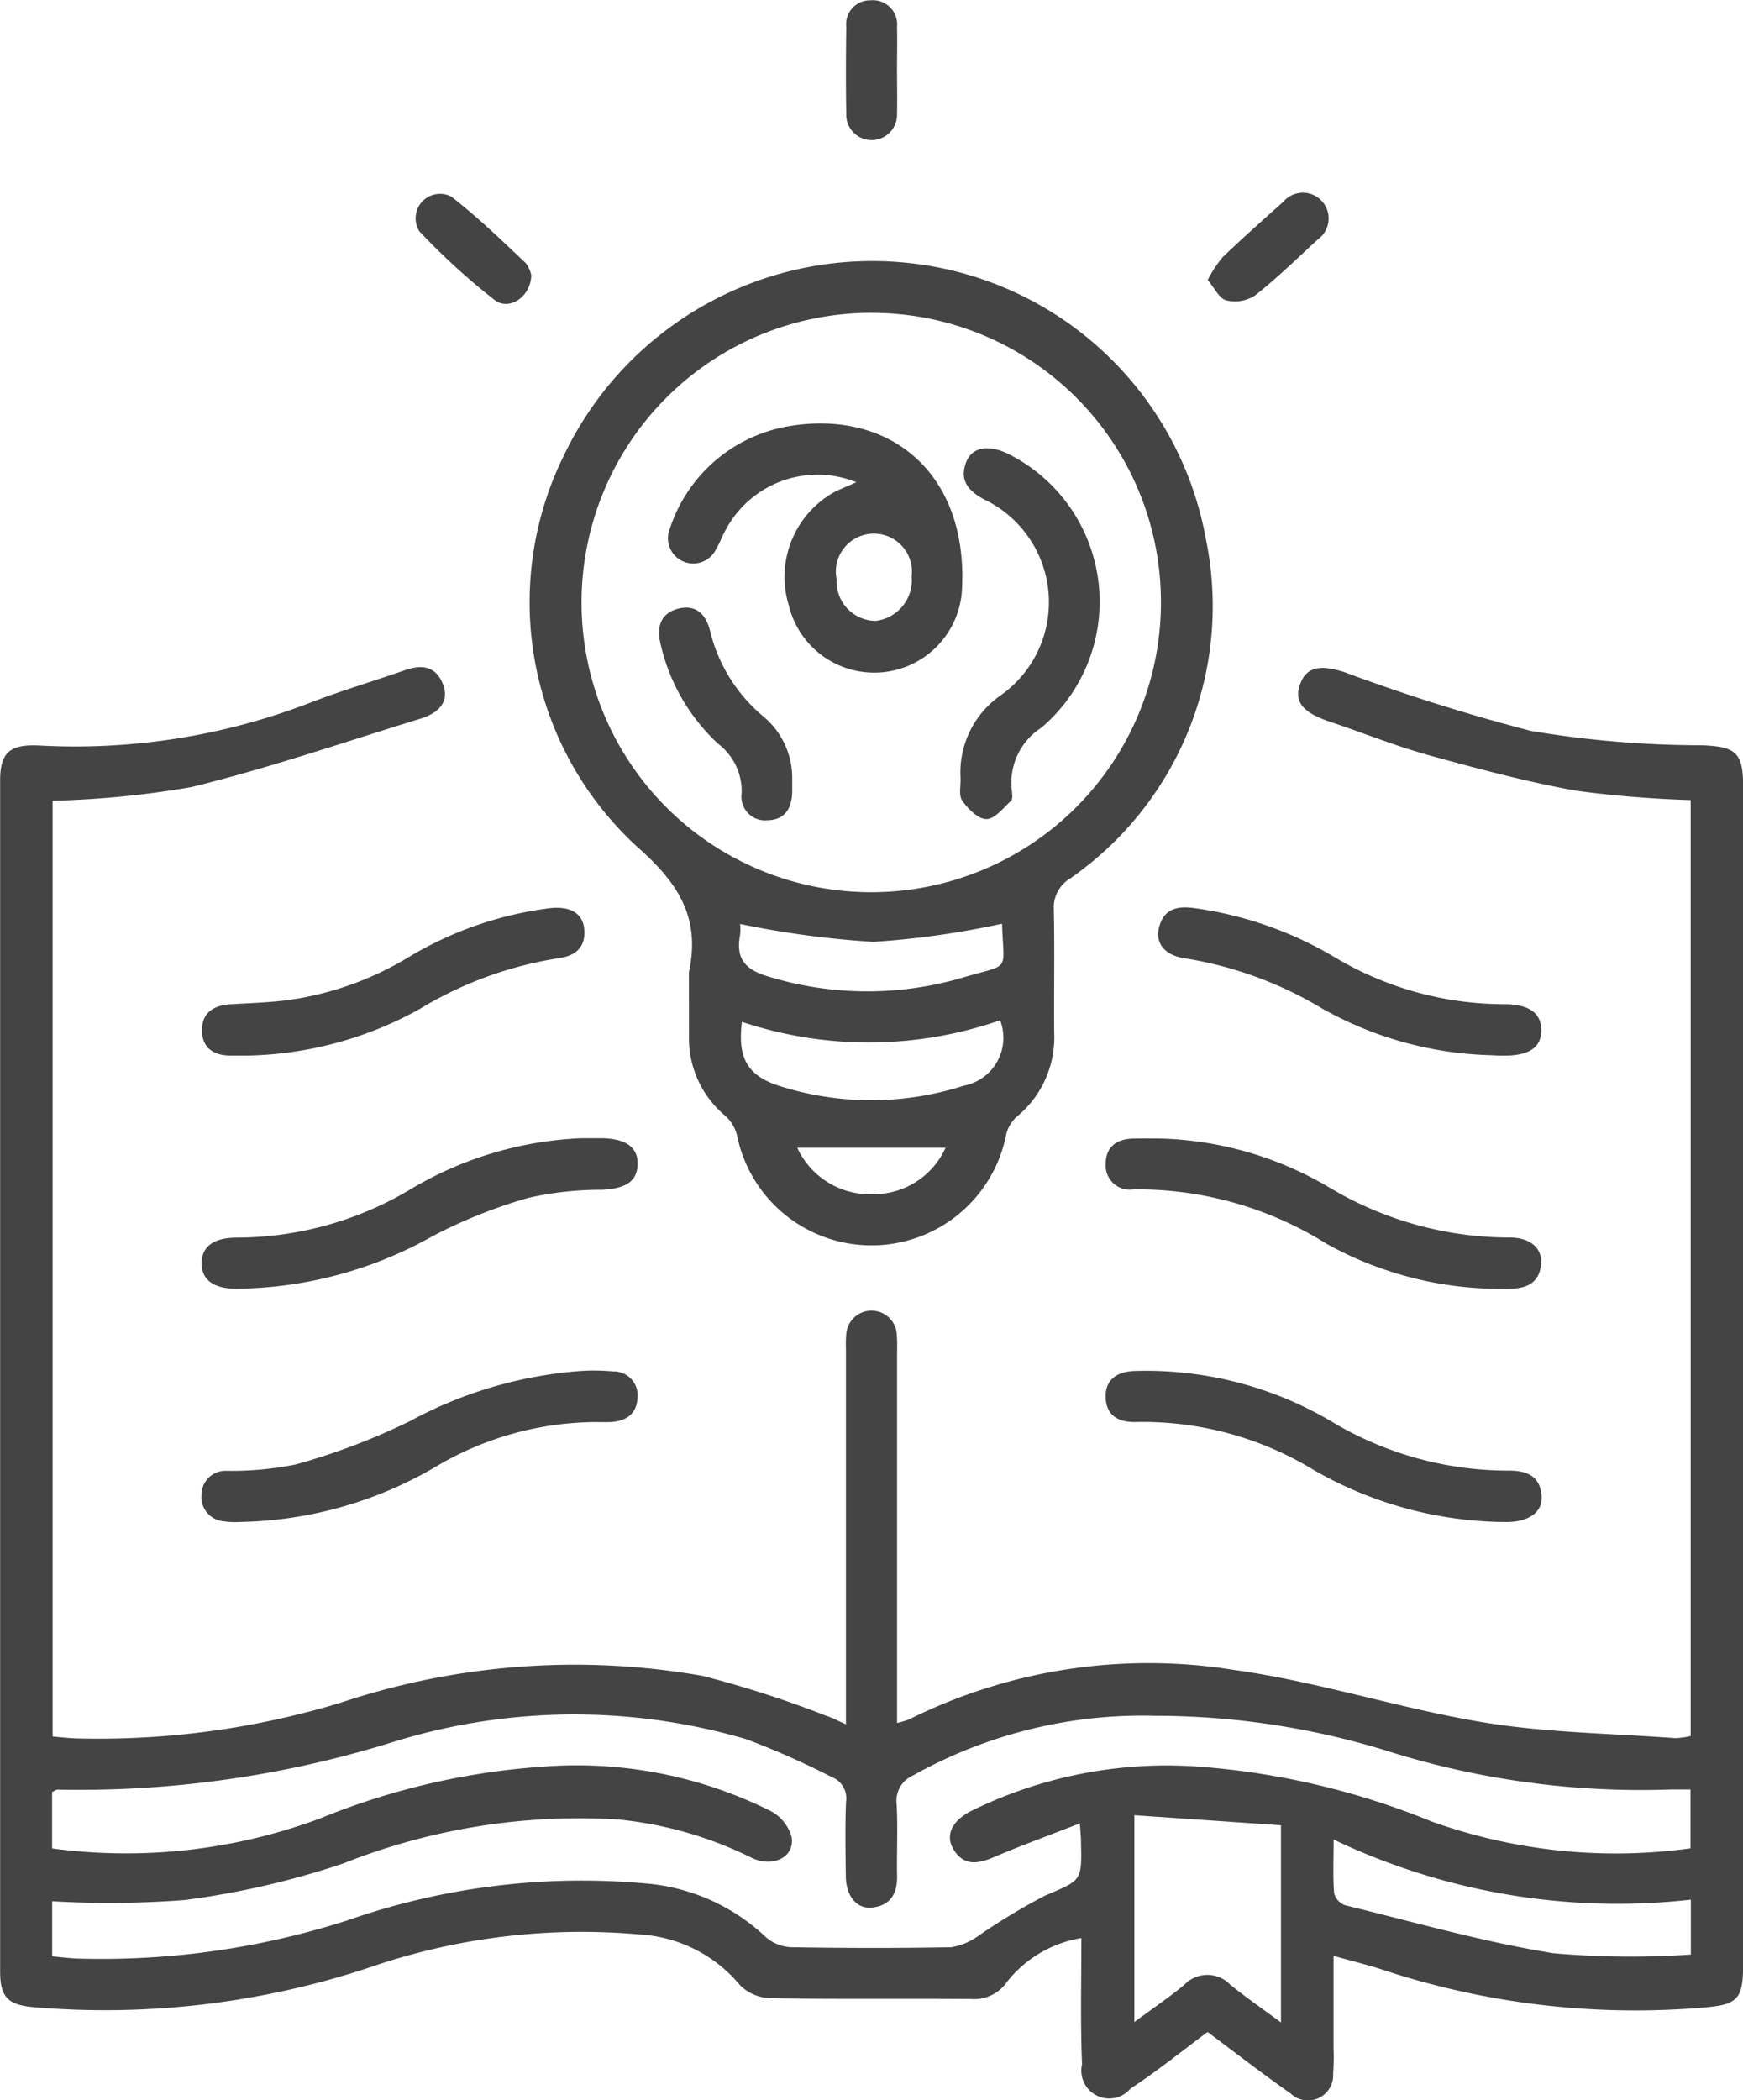 <?xml version="1.0" encoding="UTF-8"?> <svg xmlns="http://www.w3.org/2000/svg" width="56.305" height="67.84" viewBox="0 0 56.305 67.84"><g id="Group_5" data-name="Group 5" transform="translate(-681.216 -288.571)"><path id="Path_20" data-name="Path 20" d="M708.543,344.272v-12.01c0-.183-.01-.367.007-.549a.819.819,0,0,1,1.638.029c.017.228.006.458.006.687v11.8a2.615,2.615,0,0,0,.4-.123,17.381,17.381,0,0,1,10.493-1.59c2.7.374,5.337,1.244,8.036,1.69,2.041.338,4.136.358,6.208.512a2.518,2.518,0,0,0,.5-.068V314.416a36.522,36.522,0,0,1-3.689-.3c-1.612-.29-3.2-.716-4.785-1.153-1.077-.3-2.119-.722-3.18-1.078-.877-.294-1.168-.647-.965-1.209.2-.543.614-.657,1.447-.388a61.4,61.4,0,0,0,6.006,1.892,33.226,33.226,0,0,0,5.52.465c1.072.044,1.339.209,1.339,1.3q0,19.061,0,38.121c0,1.082-.19,1.263-1.249,1.352a26.035,26.035,0,0,1-10.423-1.227c-.475-.156-.963-.273-1.558-.44,0,1.036,0,2.009,0,2.983a7.533,7.533,0,0,1-.013.824.814.814,0,0,1-1.377.636c-.9-.63-1.763-1.3-2.679-1.984-.836.623-1.636,1.269-2.492,1.831a.9.9,0,0,1-1.563-.786c-.055-1.322-.022-2.649-.022-4.078a3.844,3.844,0,0,0-2.4,1.412,1.289,1.289,0,0,1-1.166.556c-2.152-.018-4.3.011-6.455-.026a1.449,1.449,0,0,1-1-.414,4.561,4.561,0,0,0-3.271-1.647,21.017,21.017,0,0,0-8.722,1.074,27.144,27.144,0,0,1-10.827,1.277c-.831-.075-1.087-.317-1.087-1.16q0-19.231,0-38.464c0-.9.312-1.17,1.224-1.134a21.117,21.117,0,0,0,8.683-1.338c1.041-.41,2.118-.726,3.175-1.094.553-.193,1-.129,1.231.474.185.492-.069.887-.735,1.093-2.463.759-4.907,1.6-7.408,2.212a30.677,30.677,0,0,1-4.474.439v30.229c.262.021.528.055.795.061a26.909,26.909,0,0,0,8.527-1.159,23.88,23.88,0,0,1,11.654-.865,33.716,33.716,0,0,1,4.03,1.3C708.108,344.062,708.285,344.158,708.543,344.272Zm7.553,3.2c-1,.391-1.9.717-2.771,1.089-.519.222-.981.3-1.312-.259-.271-.454-.039-.924.593-1.24a14.308,14.308,0,0,1,7.252-1.429,24.64,24.64,0,0,1,7.578,1.768,17.637,17.637,0,0,0,8.388.877v-1.9c-.249,0-.451,0-.654,0a27.235,27.235,0,0,1-8.935-1.182,25.463,25.463,0,0,0-7.7-1.2,15.189,15.189,0,0,0-7.83,1.93.889.889,0,0,0-.524.922c.041.776,0,1.556.014,2.334.008.562-.217.942-.8,1.008-.5.057-.848-.365-.856-1.008-.009-.8-.026-1.6.007-2.4a.739.739,0,0,0-.468-.81,26.373,26.373,0,0,0-2.749-1.218,19.694,19.694,0,0,0-11.371.075,34.077,34.077,0,0,1-10.877,1.553c-.058,0-.118.05-.182.079v1.82a17.96,17.96,0,0,0,8.656-.968,23.178,23.178,0,0,1,7.25-1.677,14.015,14.015,0,0,1,7.313,1.44,1.372,1.372,0,0,1,.67.837c.108.655-.613,1.007-1.314.66a12.4,12.4,0,0,0-4.327-1.231,20.685,20.685,0,0,0-8.859,1.43,26.89,26.89,0,0,1-5.118,1.177,32.254,32.254,0,0,1-4.269.038v1.78c.3.026.587.067.878.073a26,26,0,0,0,8.651-1.232,22.959,22.959,0,0,1,9.594-1.2,6.414,6.414,0,0,1,3.934,1.74,1.327,1.327,0,0,0,.827.324c1.716.029,3.434.032,5.15,0a2.022,2.022,0,0,0,.882-.364,20.238,20.238,0,0,1,2.152-1.3c1.172-.505,1.2-.445,1.167-1.725C716.14,347.953,716.123,347.819,716.1,347.475Zm6.5.061-4.737-.325v6.681c.6-.443,1.127-.8,1.618-1.206a1.023,1.023,0,0,1,1.473-.007c.5.407,1.033.773,1.646,1.227Zm1.7.456c0,.7-.025,1.223.017,1.739a.57.57,0,0,0,.353.388c2.237.545,4.46,1.186,6.728,1.55a28.453,28.453,0,0,0,4.442.043v-1.773A21.286,21.286,0,0,1,724.293,347.992Z" fill="#444445"></path><path id="Path_21" data-name="Path 21" d="M703.47,319.976c.376-1.738-.313-2.858-1.667-4.048a10.714,10.714,0,0,1-2.374-12.64,11.037,11.037,0,0,1,11.326-6.2,10.925,10.925,0,0,1,9.416,8.9,10.708,10.708,0,0,1-4.394,10.966,1.089,1.089,0,0,0-.519,1c.03,1.327,0,2.655.013,3.983a3.318,3.318,0,0,1-1.22,2.716,1.136,1.136,0,0,0-.329.554,4.433,4.433,0,0,1-8.7.028,1.272,1.272,0,0,0-.363-.609,3.257,3.257,0,0,1-1.187-2.592Zm5.919-21.3a9.358,9.358,0,1,0,9.328,9.489A9.341,9.341,0,0,0,709.389,298.677Zm-4.206,22.9c-.151,1.213.2,1.773,1.293,2.1a9.766,9.766,0,0,0,5.87-.033,1.575,1.575,0,0,0,1.178-2.114A12.935,12.935,0,0,1,705.183,321.58Zm-.061-3.162a1.572,1.572,0,0,1,0,.364c-.145.77.176,1.126.93,1.342a10.888,10.888,0,0,0,6.218.043c1.63-.484,1.365-.139,1.316-1.753a28.289,28.289,0,0,1-4.155.586A30.389,30.389,0,0,1,705.122,318.418Zm1.849,7.234a2.585,2.585,0,0,0,2.44,1.5,2.547,2.547,0,0,0,2.349-1.5Z" fill="#444445"></path><path id="Path_22" data-name="Path 22" d="M700.454,334.508a10.21,10.21,0,0,0-5.09,1.4,12.9,12.9,0,0,1-6.377,1.826,2.62,2.62,0,0,1-.547-.021.787.787,0,0,1-.715-.861.775.775,0,0,1,.805-.769,10.5,10.5,0,0,0,2.243-.206,21.533,21.533,0,0,0,3.687-1.4A13.669,13.669,0,0,1,700,332.856a6.636,6.636,0,0,1,1.026.017.77.77,0,0,1,.783.858c-.027.525-.376.75-.872.776C700.774,334.515,700.613,334.508,700.454,334.508Z" fill="#444445"></path><path id="Path_23" data-name="Path 23" d="M729.594,337.733a12.581,12.581,0,0,1-5.945-1.68,10.6,10.6,0,0,0-5.738-1.547c-.552.015-.963-.2-.978-.8s.4-.832.945-.848a11.753,11.753,0,0,1,6.408,1.666,11.078,11.078,0,0,0,5.674,1.552c.585,0,1,.178,1.056.806.046.518-.392.841-1.09.854C729.789,337.735,729.652,337.733,729.594,337.733Z" fill="#444445"></path><path id="Path_24" data-name="Path 24" d="M700,325.339c.309,0,.492,0,.675,0,.787.021,1.163.308,1.137.866-.024.538-.392.758-1.144.8a10.515,10.515,0,0,0-2.375.259,16.189,16.189,0,0,0-3.1,1.237,13.142,13.142,0,0,1-6.357,1.7c-.728-.005-1.11-.294-1.107-.828s.392-.818,1.116-.823a10.988,10.988,0,0,0,5.617-1.552A11.679,11.679,0,0,1,700,325.339Z" fill="#444445"></path><path id="Path_25" data-name="Path 25" d="M718.651,325.348a11.281,11.281,0,0,1,5.476,1.564,11.345,11.345,0,0,0,5.865,1.635c.65,0,1.052.343,1.007.854-.052.593-.438.791-1,.8a11.587,11.587,0,0,1-5.926-1.449,11.5,11.5,0,0,0-6.239-1.76.779.779,0,0,1-.9-.818c0-.555.35-.812.889-.823C718.1,325.343,718.377,325.348,718.651,325.348Z" fill="#444445"></path><path id="Path_26" data-name="Path 26" d="M689.271,322.669c-.109,0-.36,0-.612,0-.535,0-.91-.244-.918-.8-.01-.592.388-.829.943-.86.616-.034,1.234-.054,1.845-.133a10.244,10.244,0,0,0,3.91-1.4,11.676,11.676,0,0,1,4.5-1.563c.671-.085,1.094.141,1.148.654.063.6-.281.886-.833.958a12.305,12.305,0,0,0-4.476,1.637A11.921,11.921,0,0,1,689.271,322.669Z" fill="#444445"></path><path id="Path_27" data-name="Path 27" d="M729.353,322.657a11.7,11.7,0,0,1-5.429-1.509,12.4,12.4,0,0,0-4.412-1.617c-.671-.093-.983-.488-.855-1,.146-.582.558-.7,1.11-.629a12.055,12.055,0,0,1,4.565,1.591,10.7,10.7,0,0,0,5.484,1.516c.794.005,1.182.286,1.189.828.006.574-.4.845-1.24.834C729.627,322.673,729.49,322.663,729.353,322.657Z" fill="#444445"></path><path id="Path_28" data-name="Path 28" d="M720.228,297.614a4.214,4.214,0,0,1,.479-.73c.642-.617,1.308-1.207,1.969-1.8a.831.831,0,1,1,1.114,1.218c-.673.618-1.327,1.26-2.043,1.822a1.2,1.2,0,0,1-.93.146C720.6,298.209,720.448,297.873,720.228,297.614Z" fill="#444445"></path><path id="Path_29" data-name="Path 29" d="M710.193,290.867c0,.456.011.913,0,1.368a.821.821,0,1,1-1.64,0c-.016-.935-.012-1.87,0-2.8a.772.772,0,0,1,.788-.854.781.781,0,0,1,.852.858C710.205,289.909,710.192,290.388,710.193,290.867Z" fill="#444445"></path><path id="Path_30" data-name="Path 30" d="M698.378,297.463c-.019.7-.715,1.16-1.183.8a21.768,21.768,0,0,1-2.428-2.216.788.788,0,0,1,1.032-1.122c.846.657,1.621,1.408,2.4,2.144A.968.968,0,0,1,698.378,297.463Z" fill="#444445"></path><path id="Path_31" data-name="Path 31" d="M708.88,304.148a3.358,3.358,0,0,0-4.2,1.5c-.125.218-.21.458-.338.673a.817.817,0,0,1-1.484-.682,4.9,4.9,0,0,1,3.957-3.319c3.179-.479,5.624,1.539,5.481,5.17a2.839,2.839,0,0,1-5.6.631,3.137,3.137,0,0,1,1.467-3.652C708.365,304.367,708.577,304.285,708.88,304.148Zm1.785,3.044a1.229,1.229,0,1,0-2.423.093,1.275,1.275,0,0,0,1.254,1.343A1.321,1.321,0,0,0,710.665,307.192Z" fill="#444445"></path><path id="Path_32" data-name="Path 32" d="M712.245,313.7a3.032,3.032,0,0,1,1.282-2.657,3.683,3.683,0,0,0-.534-6.347c-.518-.282-.791-.631-.561-1.209.191-.478.723-.562,1.355-.253a5.338,5.338,0,0,1,1.067,8.845,2.112,2.112,0,0,0-.952,2.031c.015.111.032.277-.029.333-.247.229-.525.587-.792.587s-.593-.328-.781-.593C712.178,314.264,712.256,313.949,712.245,313.7Z" fill="#444445"></path><path id="Path_33" data-name="Path 33" d="M706.807,313.689c0,.287,0,.378,0,.469-.015.527-.237.9-.8.911a.767.767,0,0,1-.833-.878,1.927,1.927,0,0,0-.758-1.592,6.292,6.292,0,0,1-1.859-3.216c-.136-.543-.014-.991.552-1.146s.911.162,1.044.711a5.193,5.193,0,0,0,1.7,2.749A2.585,2.585,0,0,1,706.807,313.689Z" fill="#444445"></path></g></svg> 